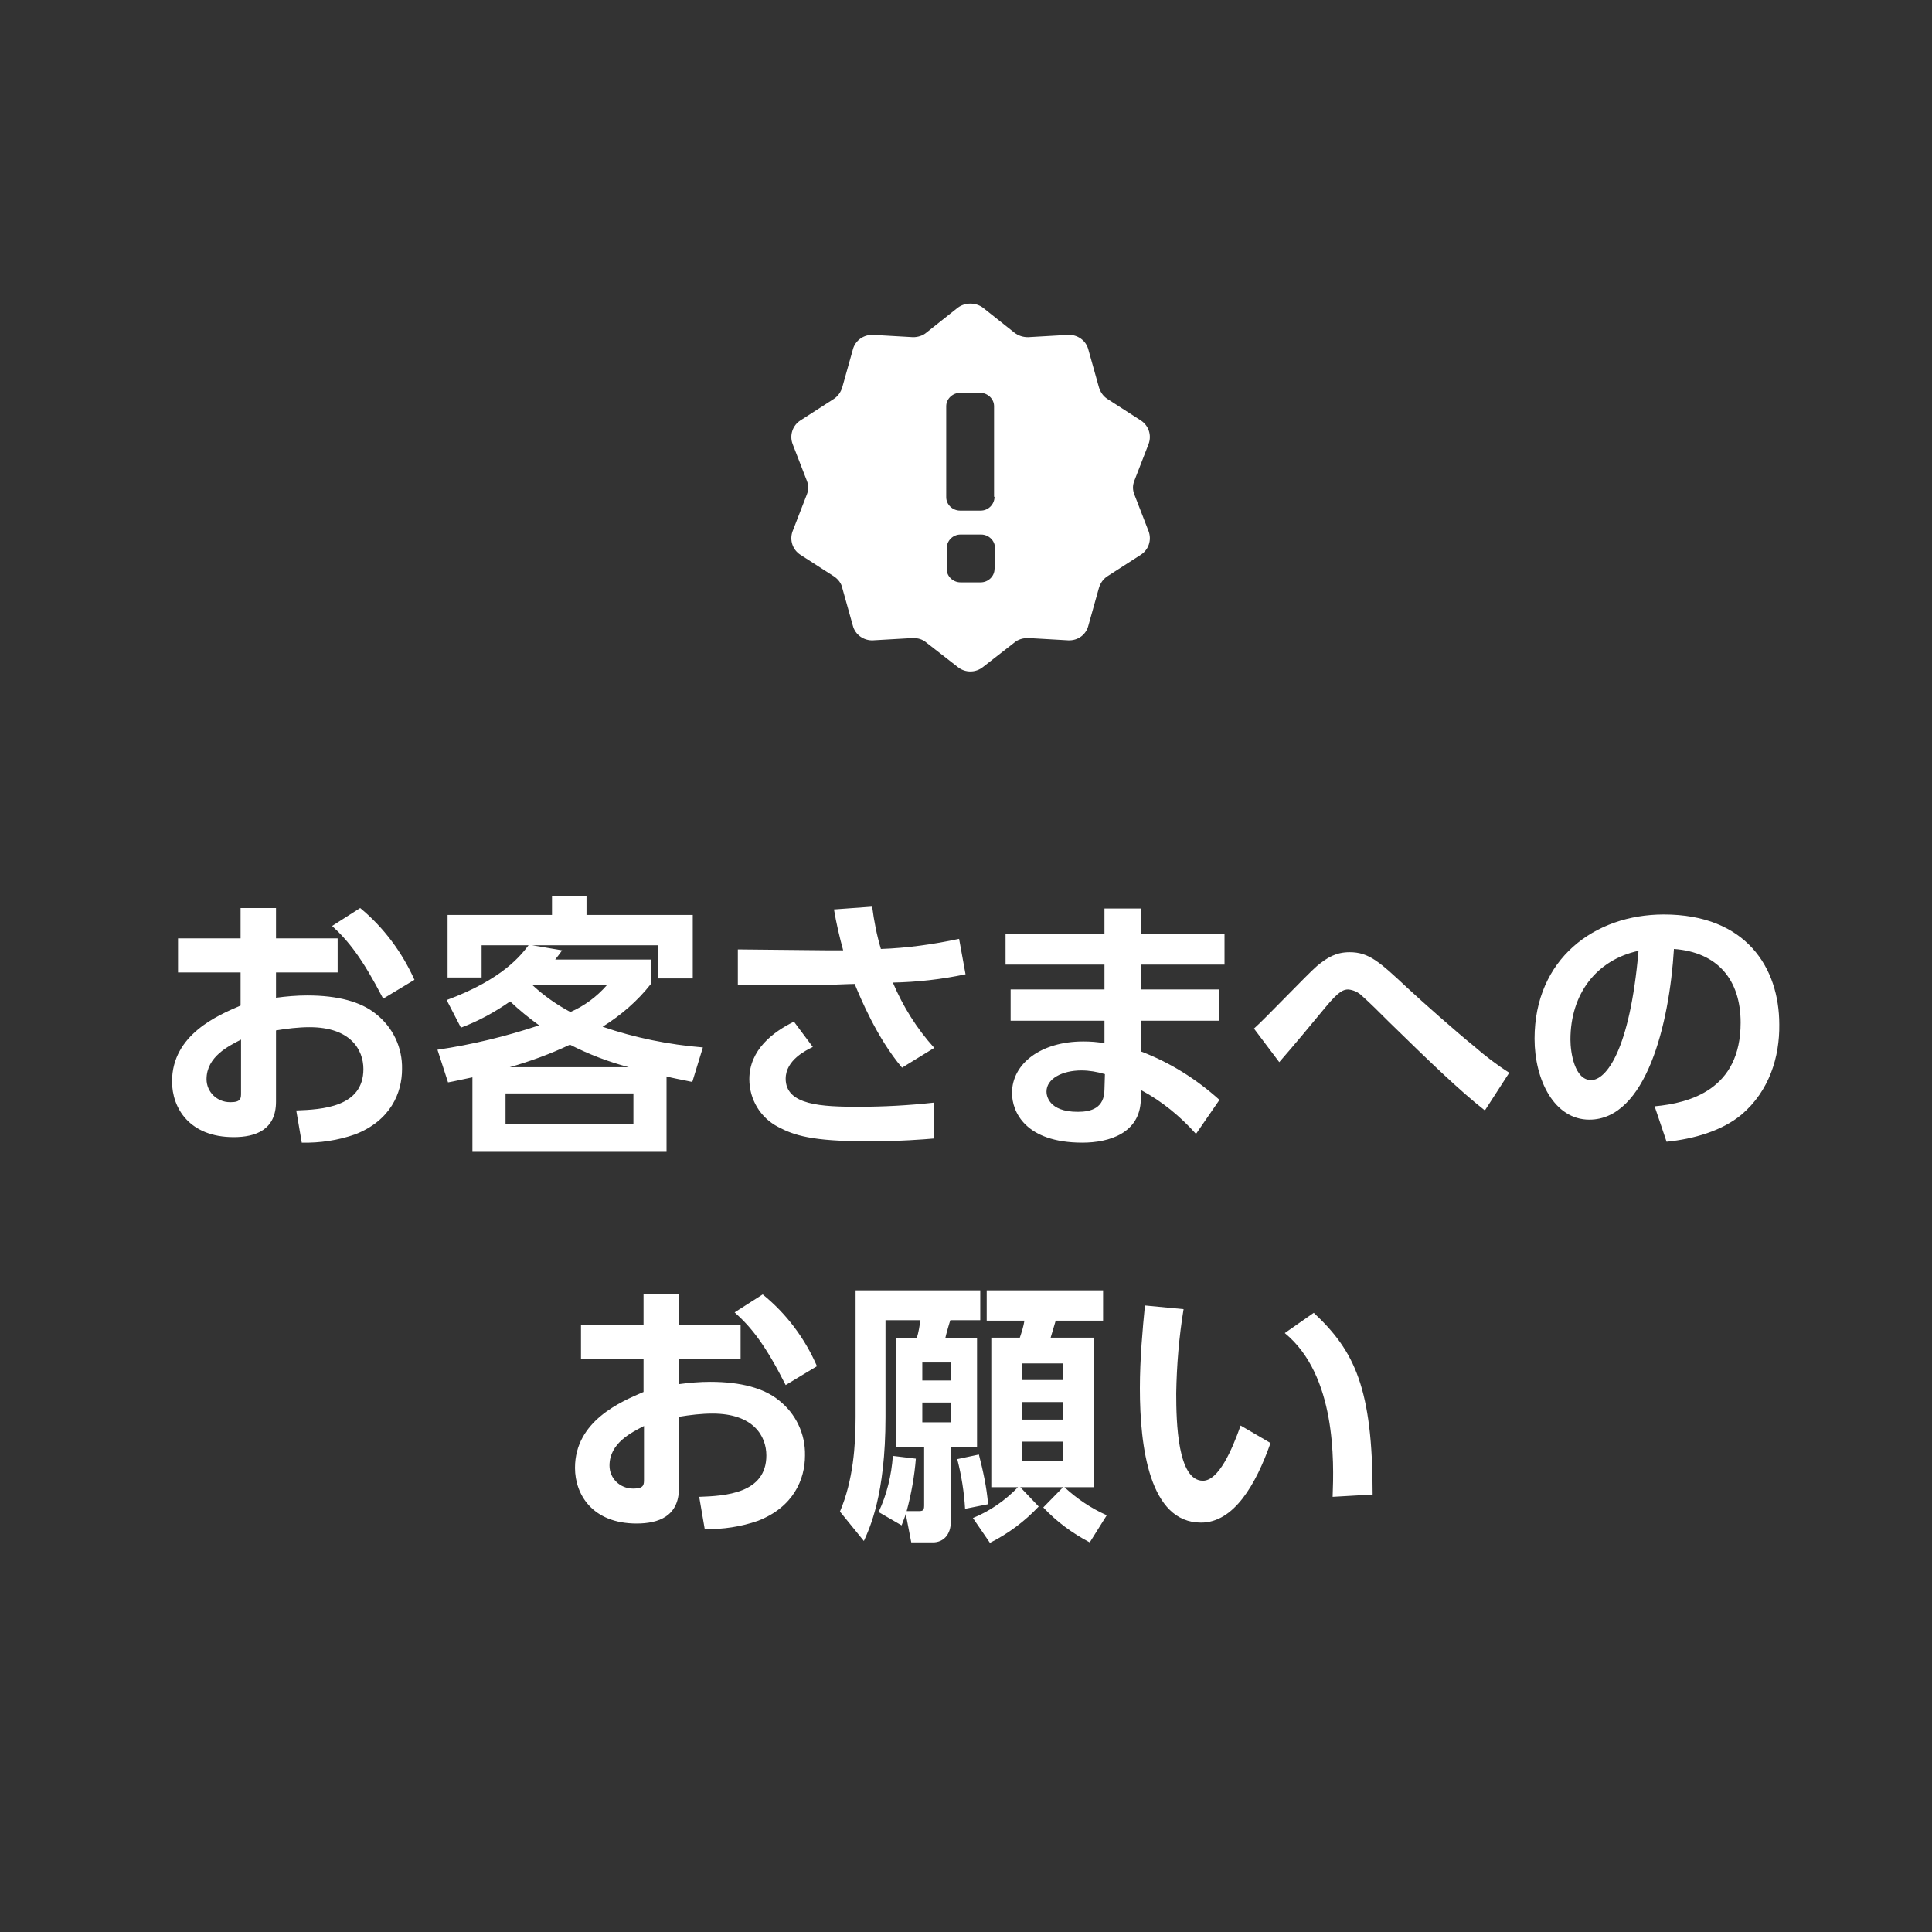 <?xml version="1.0" encoding="utf-8"?>
<!-- Generator: Adobe Illustrator 27.5.0, SVG Export Plug-In . SVG Version: 6.00 Build 0)  -->
<svg version="1.1" id="btn_attention.svg" xmlns="http://www.w3.org/2000/svg" xmlns:xlink="http://www.w3.org/1999/xlink" x="0px"
	 y="0px" viewBox="0 0 420 420" style="enable-background:new 0 0 420 420;" xml:space="preserve">
<rect x="0" y="0" width="420" height="420" fill="#333333" stroke="none"/>
<style type="text/css">
	.st0{fill:none;}
	.st1{fill-rule:evenodd;clip-rule:evenodd;fill:#FFFFFF;}
</style>
<circle id="楕円形_2" class="st0" cx="210" cy="210" r="210"/>
<path id="お客さまへの_お願い" class="st1" d="M378.6,242.3c-4.2,3.5-10.3,5.3-16.3,5.9l-2.6-7.7
	c7.6-0.7,18.7-3.6,18.7-18.2c0-9.3-5-15.3-14.5-16c-1,16.4-6.1,37.1-18.4,37.1c-7.6,0-11.9-8.6-11.9-17.6c0-17.3,13-27,28.1-27
	c17.9,0,25.1,11.6,25.1,23.9C386.9,229.8,384.6,237.2,378.6,242.3z M341.4,226c0,2.8,0.9,8.8,4.5,8.8c3.2,0,8.4-6.3,10.3-28.1
	C347,208.7,341.4,216.1,341.4,226z M302,222.2c-2-2-4.2-4.2-5.9-5.7c-0.8-0.8-1.9-1.3-3-1.4c-1,0-2,0.3-4.9,3.8
	c-3.3,4-6.7,8.1-10.1,12l-5.5-7.3c2.3-2,11.6-11.8,13.7-13.6c2.3-1.9,4.2-3,7.1-3c4.2,0,6.5,2.1,12.6,7.8
	c3.1,2.9,10.8,9.7,14.4,12.6c2.4,2.1,5,4.1,7.7,5.8l-5.3,8.2C317.2,237,310.7,230.7,302,222.2z M261.1,331
	c-11.2,0-13.3-16.4-13.3-29.2c0-6.4,0.6-13,1.1-18l8.4,0.8c-1,6.1-1.5,12.2-1.6,18.3c0,6.3,0.3,19,5.8,19c3.4,0,6.3-6.6,8.2-12
	l6.5,3.8C273,322.8,268.2,331,261.1,331z M248.2,215.1H265v6.8h-16.9v6.7c6.3,2.4,12,6,17,10.5l-5.1,7.4c-3.4-3.8-7.4-7.1-11.9-9.5
	l-0.1,2.1c-0.2,7.2-6.8,9.3-12.7,9.3c-12.4,0-15.3-6.7-15.3-10.8c0-6.4,6.3-11.2,15.5-11.2c1.5,0,3.1,0.1,4.6,0.4v-4.9h-20.4v-6.8
	h20.4v-5.4h-21.5V203h21.5v-5.5h7.9v5.5h18.2v6.7h-18.2V215.1z M240.2,233.5c-1.7-0.5-3.4-0.8-5.1-0.8c-4.2,0-7.6,1.8-7.6,4.6
	c0,0.8,0.4,4.4,6.8,4.4c2.9,0,5.8-0.8,5.8-4.9L240.2,233.5L240.2,233.5z M239.6,287.1h-10.1c-0.5,1.7-0.5,1.7-1.1,3.7h9.4v32.5h-6.4
	c2.7,2.5,5.8,4.6,9.2,6.1l-3.7,5.9c-3.8-2-7.2-4.5-10.1-7.6l4.3-4.4h-9.3l4,4.2c-3,3.2-6.6,5.9-10.6,7.9l-3.7-5.4
	c3.7-1.5,7-3.8,9.8-6.7h-5.8v-32.5h6.2c0.4-1.2,0.8-2.4,1-3.7h-8.2v-6.6h25.3V287.1z M222.2,317.6h8.9v-4.2h-8.9V317.6z
	 M222.2,308.6h8.9v-3.8h-8.9V308.6z M222.2,296.4v3.6h8.9v-3.6H222.2z M205.5,290.9h6.9v23.7h-5.7v16.2c0,2.8-1.6,4.5-3.9,4.5h-4.7
	l-1.2-6.2c-0.2,0.8-0.4,1.1-0.9,2.5l-5-2.9c1.8-3.8,2.8-8,3.1-12.2l5,0.6c-0.3,3.8-1,7.7-2,11.4h2.5c1,0,1.3-0.1,1.3-1.2v-12.7h-6.1
	v-23.7h4.5c0.4-1.3,0.6-2.6,0.8-3.9h-7.6v21.1c0,17-3.5,24.2-4.7,26.9l-5.2-6.4c2.9-6.8,3.4-14.5,3.4-20.5v-27.6h27.1v6.5h-6.5
	C206.5,287.2,205.6,290.3,205.5,290.9z M200.5,309.2h6.2v-4.3h-6.2V309.2z M200.5,300.1h6.2v-3.9h-6.2V300.1z M203.1,227.8l-7,4.3
	c-5.5-6.5-9.1-15.3-10.3-18.2c-1.1,0-5.3,0.2-5.9,0.2h-19.5v-7.7l20,0.2h2.9c-0.8-2.9-1.5-5.9-2-8.9l8.3-0.6c0.4,3.1,1,6.2,1.9,9.2
	c5.7-0.2,11.4-1,17-2.2l1.4,7.7c-5.2,1.1-10.5,1.7-15.8,1.8C196.3,218.8,199.3,223.6,203.1,227.8z M186.7,240.6
	c5.4,0,10.9-0.3,16.3-0.9v7.8c-2.4,0.2-6.9,0.6-14.6,0.6c-11.9,0-15.8-1.3-19.2-3.1c-3.9-2-6.3-6-6.3-10.4c0-6.4,5.2-10.3,9.7-12.5
	l4.1,5.5c-1.4,0.7-5.9,2.8-5.9,6.9C170.8,240.3,178.7,240.6,186.7,240.6L186.7,240.6z M177.6,297l-6.8,4.1
	c-4.4-8.7-7.4-12.5-11.1-15.8l6.1-3.9C171,285.6,175,291,177.6,297L177.6,297z M150.5,235.2c-3.4-0.7-4.1-0.8-5.6-1.2v16.4h-42.2
	v-16.2c-1.5,0.3-4.1,0.9-5.3,1.1l-2.3-7.1c7.5-1.1,14.9-2.9,22.1-5.3c-2.2-1.6-4.3-3.3-6.3-5.2c-3.3,2.3-6.9,4.3-10.7,5.7l-3.1-6
	c12.2-4.5,16.2-9.8,17.8-11.9h-10.2v7h-7.4v-13.6H120v-4.1h7.5v4.1h23.1v13.8h-7.5v-7.2h-27.4l6.5,1.1c-0.4,0.6-1.2,1.6-1.5,2h20.8
	v5.3c-2.9,3.7-6.5,6.8-10.5,9.3c7,2.4,14.4,3.9,21.8,4.5L150.5,235.2z M131.9,214.2h-16.1c2.5,2.3,5.2,4.2,8.2,5.8
	C127,218.7,129.7,216.7,131.9,214.2L131.9,214.2z M123.9,227.1c-4.2,2-8.6,3.6-13.1,4.9h25.9C132.2,230.8,128,229.2,123.9,227.1
	L123.9,227.1z M137.7,237.7h-27.8v6.7h27.8V237.7z M72.2,201.3l6.1-3.9c5.1,4.2,9.1,9.6,11.8,15.6l-6.8,4.1
	C78.8,208.4,75.8,204.6,72.2,201.3L72.2,201.3z M73.4,211.4H60v5.5c2.2-0.3,4.5-0.5,6.8-0.5c6.7,0,11.7,1.4,14.9,4
	c3.7,2.9,5.8,7.3,5.7,12c0,5.2-2.5,11.2-10.2,14.2c-3.7,1.3-7.7,1.9-11.6,1.8l-1.2-7c5.6-0.2,14.6-0.7,14.6-9
	c0-4.2-2.8-9.1-11.7-9.1c-2.4,0-4.9,0.3-7.3,0.7v15.5c0,6.1-4.4,7.7-9.2,7.7c-9.6,0-13.4-6.3-13.4-12.1c0-10.2,10-14.4,14.9-16.5
	v-7.2H38.7V204h13.6v-6.6H60v6.6h13.4L73.4,211.4L73.4,211.4z M52.4,226c-2.7,1.4-7.5,3.7-7.5,8.6c0,2.8,2.3,5,5.1,5
	c0.1,0,0.1,0,0.2,0c2.2,0,2.2-0.9,2.2-2V226z M139.9,295.4h-13.6V288h13.6v-6.6h7.7v6.6H161v7.4h-13.4v5.5c2.2-0.3,4.5-0.5,6.8-0.5
	c6.7,0,11.7,1.4,14.9,4c3.7,2.9,5.8,7.3,5.7,12c0,5.2-2.5,11.2-10.2,14.2c-3.7,1.3-7.7,1.9-11.6,1.8l-1.2-7c5.6-0.2,14.6-0.7,14.6-9
	c0-4.2-2.8-9.1-11.7-9.1c-2.4,0-4.9,0.3-7.3,0.7v15.5c0,6.1-4.4,7.7-9.2,7.7c-9.6,0-13.4-6.3-13.4-12.1c0-10.2,10-14.4,14.9-16.5
	L139.9,295.4L139.9,295.4z M132.5,318.6c0,2.8,2.3,5,5.1,5c0.1,0,0.1,0,0.2,0c2.2,0,2.2-0.9,2.2-2V310
	C137.3,311.4,132.5,313.7,132.5,318.6L132.5,318.6z M214.8,327l-5,1c-0.2-3.6-0.8-7.3-1.7-10.8l4.7-1
	C213.7,319.7,214.5,323.3,214.8,327L214.8,327z M285.6,285.4c8.9,8.3,12.8,16.4,12.8,39.5l-8.7,0.5c0.3-7.7,0.8-26.4-10.4-35.6
	L285.6,285.4z"/>
<path id="icon" class="st1" d="M246.6,107.5c-0.4-1-0.4-2,0-3l3.1-8c0.7-1.9,0-4-1.7-5.1l-7.3-4.7c-0.9-0.6-1.5-1.5-1.8-2.5
	l-2.3-8.2c-0.5-2-2.4-3.3-4.4-3.2l-8.7,0.5c-1.1,0-2.1-0.3-3-1l-6.8-5.4c-1.6-1.2-3.9-1.2-5.5,0l-6.8,5.4c-0.8,0.7-1.9,1-2.9,1
	l-8.7-0.5c-2-0.1-3.9,1.2-4.4,3.2l-2.3,8.2c-0.3,1-0.9,1.9-1.8,2.5l-7.3,4.7c-1.7,1.1-2.4,3.2-1.7,5.1l3.1,8c0.4,1,0.4,2,0,3l-3.1,8
	c-0.7,1.9,0,4,1.7,5.1l7.3,4.7c0.9,0.6,1.6,1.5,1.8,2.5l2.3,8.2c0.5,2,2.4,3.3,4.4,3.2l8.7-0.5c1.1,0,2.1,0.3,2.9,1l6.8,5.3
	c1.6,1.3,3.9,1.3,5.5,0l6.8-5.3c0.8-0.7,1.9-1,3-1l8.7,0.5c2.1,0.1,3.9-1.2,4.4-3.2l2.3-8.2c0.3-1,0.9-1.9,1.8-2.5l7.3-4.7
	c1.7-1.1,2.4-3.2,1.7-5.1L246.6,107.5z M216.2,123.7c0,1.6-1.4,2.9-3,2.9h-4.4c-1.6,0-3-1.3-3-2.9v-4.5c0-1.6,1.3-3,3-3
	c0,0,0,0,0.1,0h4.4c1.6,0,3,1.3,3,2.9c0,0,0,0,0,0.1V123.7z M216.2,108c0,1.6-1.3,3-3,3c0,0,0,0-0.1,0h-4.4c-1.6,0-3-1.3-3-2.9
	c0,0,0,0,0-0.1V88.3c0-1.6,1.4-2.9,3-2.9h4.4c1.6,0,3,1.3,3,2.9V108z"/>
</svg>
